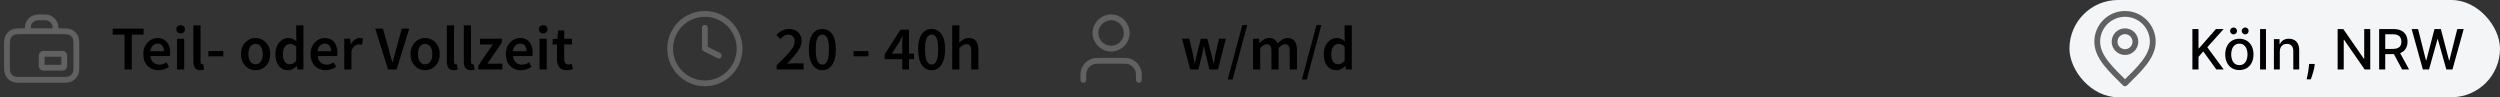 <svg width="720" height="28" viewBox="0 0 720 28" fill="none" xmlns="http://www.w3.org/2000/svg">
<rect x="0" y="0" width="720" height="28" fill="#333333" stroke="none"/>
<path d="M16 9C16 8.07 16 7.605 15.898 7.224C15.62 6.188 14.812 5.38 13.777 5.102C13.395 5 12.93 5 12 5C11.07 5 10.605 5 10.223 5.102C9.188 5.38 8.38 6.188 8.102 7.224C8 7.605 8 8.07 8 9M12.8 19.5H17.7C17.98 19.5 18.12 19.5 18.227 19.445C18.321 19.398 18.398 19.321 18.445 19.227C18.5 19.12 18.5 18.98 18.5 18.7V16.3C18.5 16.02 18.5 15.88 18.445 15.773C18.398 15.679 18.321 15.602 18.227 15.555C18.12 15.5 17.98 15.5 17.7 15.5H12.8C12.52 15.5 12.38 15.5 12.273 15.555C12.179 15.602 12.102 15.679 12.055 15.773C12 15.88 12 16.02 12 16.3V18.7C12 18.98 12 19.12 12.055 19.227C12.102 19.321 12.179 19.398 12.273 19.445C12.38 19.5 12.52 19.5 12.8 19.5ZM6.8 23H17.2C18.88 23 19.72 23 20.362 22.673C20.927 22.385 21.385 21.927 21.673 21.362C22 20.72 22 19.88 22 18.2V13.8C22 12.12 22 11.28 21.673 10.638C21.385 10.073 20.927 9.615 20.362 9.327C19.72 9 18.88 9 17.2 9H6.8C5.12 9 4.28 9 3.638 9.327C3.074 9.615 2.615 10.073 2.327 10.638C2 11.28 2 12.12 2 13.8V18.2C2 19.88 2 20.72 2.327 21.362C2.615 21.927 3.074 22.385 3.638 22.673C4.28 23 5.12 23 6.8 23Z" stroke="#616161" stroke-width="1.67" stroke-linecap="round" stroke-linejoin="round"/>
<path d="M35.87 20V9.992H32.468V8.228H41.36V9.992H37.958V20H35.87ZM45.637 20.216C44.821 20.216 44.083 20.036 43.423 19.676C42.763 19.304 42.241 18.776 41.857 18.092C41.473 17.396 41.281 16.562 41.281 15.59C41.281 14.63 41.473 13.802 41.857 13.106C42.253 12.41 42.763 11.876 43.387 11.504C44.011 11.132 44.665 10.946 45.349 10.946C46.153 10.946 46.825 11.126 47.365 11.486C47.905 11.834 48.313 12.326 48.589 12.962C48.865 13.586 49.003 14.312 49.003 15.14C49.003 15.572 48.973 15.908 48.913 16.148H43.297C43.393 16.928 43.675 17.534 44.143 17.966C44.611 18.398 45.199 18.614 45.907 18.614C46.291 18.614 46.645 18.56 46.969 18.452C47.305 18.332 47.635 18.17 47.959 17.966L48.661 19.262C48.241 19.538 47.773 19.766 47.257 19.946C46.741 20.126 46.201 20.216 45.637 20.216ZM43.279 14.744H47.203C47.203 14.06 47.053 13.526 46.753 13.142C46.453 12.746 46.003 12.548 45.403 12.548C44.887 12.548 44.425 12.74 44.017 13.124C43.621 13.496 43.375 14.036 43.279 14.744ZM50.98 20V11.162H53.05V20H50.98ZM52.024 9.614C51.652 9.614 51.352 9.506 51.124 9.29C50.896 9.074 50.782 8.786 50.782 8.426C50.782 8.078 50.896 7.796 51.124 7.58C51.352 7.364 51.652 7.256 52.024 7.256C52.396 7.256 52.696 7.364 52.924 7.58C53.152 7.796 53.266 8.078 53.266 8.426C53.266 8.786 53.152 9.074 52.924 9.29C52.696 9.506 52.396 9.614 52.024 9.614ZM57.707 20.216C56.975 20.216 56.453 19.994 56.141 19.55C55.841 19.106 55.691 18.5 55.691 17.732V7.292H57.761V17.84C57.761 18.092 57.809 18.272 57.905 18.38C58.001 18.476 58.103 18.524 58.211 18.524C58.259 18.524 58.301 18.524 58.337 18.524C58.385 18.512 58.451 18.5 58.535 18.488L58.805 20.036C58.685 20.084 58.529 20.126 58.337 20.162C58.157 20.198 57.947 20.216 57.707 20.216ZM60.02 16.22V14.708H64.304V16.22H60.02ZM73.6 20.216C72.868 20.216 72.184 20.036 71.548 19.676C70.912 19.304 70.396 18.776 70 18.092C69.604 17.396 69.406 16.562 69.406 15.59C69.406 14.606 69.604 13.772 70 13.088C70.396 12.392 70.912 11.864 71.548 11.504C72.184 11.132 72.868 10.946 73.6 10.946C74.344 10.946 75.034 11.132 75.67 11.504C76.306 11.864 76.822 12.392 77.218 13.088C77.614 13.772 77.812 14.606 77.812 15.59C77.812 16.562 77.614 17.396 77.218 18.092C76.822 18.776 76.306 19.304 75.67 19.676C75.034 20.036 74.344 20.216 73.6 20.216ZM73.6 18.524C74.248 18.524 74.758 18.254 75.13 17.714C75.502 17.174 75.688 16.466 75.688 15.59C75.688 14.702 75.502 13.988 75.13 13.448C74.758 12.908 74.248 12.638 73.6 12.638C72.952 12.638 72.442 12.908 72.07 13.448C71.71 13.988 71.53 14.702 71.53 15.59C71.53 16.466 71.71 17.174 72.07 17.714C72.442 18.254 72.952 18.524 73.6 18.524ZM82.957 20.216C81.853 20.216 80.971 19.808 80.311 18.992C79.651 18.176 79.321 17.042 79.321 15.59C79.321 14.63 79.495 13.802 79.843 13.106C80.203 12.41 80.671 11.876 81.247 11.504C81.823 11.132 82.429 10.946 83.065 10.946C83.569 10.946 83.995 11.036 84.343 11.216C84.703 11.384 85.051 11.618 85.387 11.918L85.315 10.496V7.292H87.385V20H85.675L85.531 19.046H85.459C85.135 19.37 84.757 19.646 84.325 19.874C83.893 20.102 83.437 20.216 82.957 20.216ZM83.461 18.506C84.121 18.506 84.739 18.176 85.315 17.516V13.394C85.015 13.118 84.715 12.926 84.415 12.818C84.115 12.71 83.815 12.656 83.515 12.656C82.951 12.656 82.465 12.914 82.057 13.43C81.661 13.934 81.463 14.648 81.463 15.572C81.463 16.52 81.637 17.246 81.985 17.75C82.333 18.254 82.825 18.506 83.461 18.506ZM93.801 20.216C92.985 20.216 92.247 20.036 91.587 19.676C90.927 19.304 90.405 18.776 90.021 18.092C89.637 17.396 89.445 16.562 89.445 15.59C89.445 14.63 89.637 13.802 90.021 13.106C90.417 12.41 90.927 11.876 91.551 11.504C92.175 11.132 92.829 10.946 93.513 10.946C94.317 10.946 94.989 11.126 95.529 11.486C96.069 11.834 96.477 12.326 96.753 12.962C97.029 13.586 97.167 14.312 97.167 15.14C97.167 15.572 97.137 15.908 97.077 16.148H91.461C91.557 16.928 91.839 17.534 92.307 17.966C92.775 18.398 93.363 18.614 94.071 18.614C94.455 18.614 94.809 18.56 95.133 18.452C95.469 18.332 95.799 18.17 96.123 17.966L96.825 19.262C96.405 19.538 95.937 19.766 95.421 19.946C94.905 20.126 94.365 20.216 93.801 20.216ZM91.443 14.744H95.367C95.367 14.06 95.217 13.526 94.917 13.142C94.617 12.746 94.167 12.548 93.567 12.548C93.051 12.548 92.589 12.74 92.181 13.124C91.785 13.496 91.539 14.036 91.443 14.744ZM99.144 20V11.162H100.854L100.998 12.728H101.07C101.382 12.152 101.76 11.714 102.204 11.414C102.648 11.102 103.104 10.946 103.572 10.946C103.992 10.946 104.328 11.006 104.58 11.126L104.22 12.926C104.064 12.878 103.92 12.842 103.788 12.818C103.656 12.794 103.494 12.782 103.302 12.782C102.954 12.782 102.588 12.92 102.204 13.196C101.82 13.46 101.49 13.928 101.214 14.6V20H99.144ZM111.748 20L108.076 8.228H110.29L111.946 14.15C112.138 14.81 112.312 15.446 112.468 16.058C112.624 16.67 112.798 17.312 112.99 17.984H113.062C113.266 17.312 113.44 16.67 113.584 16.058C113.74 15.446 113.908 14.81 114.088 14.15L115.726 8.228H117.868L114.214 20H111.748ZM122.432 20.216C121.7 20.216 121.016 20.036 120.38 19.676C119.744 19.304 119.228 18.776 118.832 18.092C118.436 17.396 118.238 16.562 118.238 15.59C118.238 14.606 118.436 13.772 118.832 13.088C119.228 12.392 119.744 11.864 120.38 11.504C121.016 11.132 121.7 10.946 122.432 10.946C123.176 10.946 123.866 11.132 124.502 11.504C125.138 11.864 125.654 12.392 126.05 13.088C126.446 13.772 126.644 14.606 126.644 15.59C126.644 16.562 126.446 17.396 126.05 18.092C125.654 18.776 125.138 19.304 124.502 19.676C123.866 20.036 123.176 20.216 122.432 20.216ZM122.432 18.524C123.08 18.524 123.59 18.254 123.962 17.714C124.334 17.174 124.52 16.466 124.52 15.59C124.52 14.702 124.334 13.988 123.962 13.448C123.59 12.908 123.08 12.638 122.432 12.638C121.784 12.638 121.274 12.908 120.902 13.448C120.542 13.988 120.362 14.702 120.362 15.59C120.362 16.466 120.542 17.174 120.902 17.714C121.274 18.254 121.784 18.524 122.432 18.524ZM130.709 20.216C129.977 20.216 129.455 19.994 129.143 19.55C128.843 19.106 128.693 18.5 128.693 17.732V7.292H130.763V17.84C130.763 18.092 130.811 18.272 130.907 18.38C131.003 18.476 131.105 18.524 131.213 18.524C131.261 18.524 131.303 18.524 131.339 18.524C131.387 18.512 131.453 18.5 131.537 18.488L131.807 20.036C131.687 20.084 131.531 20.126 131.339 20.162C131.159 20.198 130.949 20.216 130.709 20.216ZM135.596 20.216C134.864 20.216 134.342 19.994 134.03 19.55C133.73 19.106 133.58 18.5 133.58 17.732V7.292H135.65V17.84C135.65 18.092 135.698 18.272 135.794 18.38C135.89 18.476 135.992 18.524 136.1 18.524C136.148 18.524 136.19 18.524 136.226 18.524C136.274 18.512 136.34 18.5 136.424 18.488L136.694 20.036C136.574 20.084 136.418 20.126 136.226 20.162C136.046 20.198 135.836 20.216 135.596 20.216ZM137.764 20V18.884L141.94 12.8H138.232V11.162H144.532V12.26L140.374 18.344H144.676V20H137.764ZM150.051 20.216C149.235 20.216 148.497 20.036 147.837 19.676C147.177 19.304 146.655 18.776 146.271 18.092C145.887 17.396 145.695 16.562 145.695 15.59C145.695 14.63 145.887 13.802 146.271 13.106C146.667 12.41 147.177 11.876 147.801 11.504C148.425 11.132 149.079 10.946 149.763 10.946C150.567 10.946 151.239 11.126 151.779 11.486C152.319 11.834 152.727 12.326 153.003 12.962C153.279 13.586 153.417 14.312 153.417 15.14C153.417 15.572 153.387 15.908 153.327 16.148H147.711C147.807 16.928 148.089 17.534 148.557 17.966C149.025 18.398 149.613 18.614 150.321 18.614C150.705 18.614 151.059 18.56 151.383 18.452C151.719 18.332 152.049 18.17 152.373 17.966L153.075 19.262C152.655 19.538 152.187 19.766 151.671 19.946C151.155 20.126 150.615 20.216 150.051 20.216ZM147.693 14.744H151.617C151.617 14.06 151.467 13.526 151.167 13.142C150.867 12.746 150.417 12.548 149.817 12.548C149.301 12.548 148.839 12.74 148.431 13.124C148.035 13.496 147.789 14.036 147.693 14.744ZM155.394 20V11.162H157.464V20H155.394ZM156.438 9.614C156.066 9.614 155.766 9.506 155.538 9.29C155.31 9.074 155.196 8.786 155.196 8.426C155.196 8.078 155.31 7.796 155.538 7.58C155.766 7.364 156.066 7.256 156.438 7.256C156.81 7.256 157.11 7.364 157.338 7.58C157.566 7.796 157.68 8.078 157.68 8.426C157.68 8.786 157.566 9.074 157.338 9.29C157.11 9.506 156.81 9.614 156.438 9.614ZM163.219 20.216C162.199 20.216 161.473 19.922 161.041 19.334C160.621 18.734 160.411 17.96 160.411 17.012V12.8H159.151V11.252L160.519 11.162L160.771 8.75H162.499V11.162H164.749V12.8H162.499V17.012C162.499 18.044 162.913 18.56 163.741 18.56C163.897 18.56 164.059 18.542 164.227 18.506C164.395 18.458 164.539 18.41 164.659 18.362L165.019 19.892C164.779 19.976 164.503 20.048 164.191 20.108C163.891 20.18 163.567 20.216 163.219 20.216Z" fill="black"/>
<path d="M203 8V14L207 16M213 14C213 19.523 208.523 24 203 24C197.477 24 193 19.523 193 14C193 8.477 197.477 4 203 4C208.523 4 213 8.477 213 14Z" stroke="#616161" stroke-width="1.667" stroke-linecap="round" stroke-linejoin="round"/>
<path d="M223.684 20V18.794C224.752 17.762 225.67 16.844 226.438 16.04C227.218 15.224 227.818 14.486 228.238 13.826C228.658 13.154 228.868 12.53 228.868 11.954C228.868 11.354 228.706 10.874 228.382 10.514C228.058 10.154 227.59 9.974 226.978 9.974C226.534 9.974 226.126 10.1 225.754 10.352C225.394 10.604 225.058 10.904 224.746 11.252L223.594 10.1C224.122 9.536 224.668 9.104 225.232 8.804C225.796 8.492 226.468 8.336 227.248 8.336C228.352 8.336 229.228 8.654 229.876 9.29C230.536 9.926 230.866 10.778 230.866 11.846C230.866 12.518 230.674 13.208 230.29 13.916C229.918 14.612 229.414 15.326 228.778 16.058C228.154 16.79 227.464 17.558 226.708 18.362C227.008 18.338 227.332 18.314 227.68 18.29C228.028 18.254 228.34 18.236 228.616 18.236H231.424V20H223.684ZM236.837 20.216C235.649 20.216 234.701 19.7 233.993 18.668C233.297 17.636 232.949 16.154 232.949 14.222C232.949 12.29 233.297 10.826 233.993 9.83C234.701 8.834 235.649 8.336 236.837 8.336C238.025 8.336 238.967 8.834 239.663 9.83C240.371 10.826 240.725 12.29 240.725 14.222C240.725 16.154 240.371 17.636 239.663 18.668C238.967 19.7 238.025 20.216 236.837 20.216ZM236.837 18.596C237.209 18.596 237.539 18.458 237.827 18.182C238.115 17.894 238.337 17.432 238.493 16.796C238.661 16.16 238.745 15.302 238.745 14.222C238.745 13.142 238.661 12.29 238.493 11.666C238.337 11.042 238.115 10.604 237.827 10.352C237.539 10.088 237.209 9.956 236.837 9.956C236.477 9.956 236.153 10.088 235.865 10.352C235.577 10.604 235.349 11.042 235.181 11.666C235.013 12.29 234.929 13.142 234.929 14.222C234.929 15.302 235.013 16.16 235.181 16.796C235.349 17.432 235.577 17.894 235.865 18.182C236.153 18.458 236.477 18.596 236.837 18.596ZM245.817 16.22V14.708H250.101V16.22H245.817ZM256.841 15.446H259.847V12.854C259.847 12.518 259.859 12.122 259.883 11.666C259.907 11.21 259.925 10.814 259.937 10.478H259.865C259.721 10.778 259.571 11.072 259.415 11.36C259.259 11.648 259.097 11.948 258.929 12.26L256.841 15.446ZM259.847 20V17.048H254.789V15.644L259.325 8.552H261.791V15.446H263.231V17.048H261.791V20H259.847ZM268.301 20.216C267.113 20.216 266.165 19.7 265.457 18.668C264.761 17.636 264.413 16.154 264.413 14.222C264.413 12.29 264.761 10.826 265.457 9.83C266.165 8.834 267.113 8.336 268.301 8.336C269.489 8.336 270.431 8.834 271.127 9.83C271.835 10.826 272.189 12.29 272.189 14.222C272.189 16.154 271.835 17.636 271.127 18.668C270.431 19.7 269.489 20.216 268.301 20.216ZM268.301 18.596C268.673 18.596 269.003 18.458 269.291 18.182C269.579 17.894 269.801 17.432 269.957 16.796C270.125 16.16 270.209 15.302 270.209 14.222C270.209 13.142 270.125 12.29 269.957 11.666C269.801 11.042 269.579 10.604 269.291 10.352C269.003 10.088 268.673 9.956 268.301 9.956C267.941 9.956 267.617 10.088 267.329 10.352C267.041 10.604 266.813 11.042 266.645 11.666C266.477 12.29 266.393 13.142 266.393 14.222C266.393 15.302 266.477 16.16 266.645 16.796C266.813 17.432 267.041 17.894 267.329 18.182C267.617 18.458 267.941 18.596 268.301 18.596ZM274.236 20V7.292H276.306V10.568L276.234 12.278C276.606 11.93 277.02 11.624 277.476 11.36C277.932 11.084 278.46 10.946 279.06 10.946C280.008 10.946 280.698 11.252 281.13 11.864C281.562 12.476 281.778 13.34 281.778 14.456V20H279.708V14.726C279.708 13.994 279.6 13.478 279.384 13.178C279.168 12.878 278.814 12.728 278.322 12.728C277.938 12.728 277.596 12.824 277.296 13.016C277.008 13.196 276.678 13.466 276.306 13.826V20H274.236Z" fill="black"/>
<path d="M328 23C328 21.604 328 20.907 327.828 20.339C327.44 19.061 326.44 18.06 325.161 17.672C324.593 17.5 323.896 17.5 322.5 17.5H317.5C316.104 17.5 315.407 17.5 314.839 17.672C313.56 18.06 312.56 19.061 312.172 20.339C312 20.907 312 21.604 312 23M324.5 9.5C324.5 11.985 322.485 14 320 14C317.515 14 315.5 11.985 315.5 9.5C315.5 7.015 317.515 5 320 5C322.485 5 324.5 7.015 324.5 9.5Z" stroke="#616161" stroke-width="1.67" stroke-linecap="round" stroke-linejoin="round"/>
<path d="M342.772 20L340.432 11.162H342.52L343.582 15.752C343.678 16.172 343.756 16.592 343.816 17.012C343.888 17.432 343.966 17.858 344.05 18.29H344.122C344.206 17.858 344.29 17.432 344.374 17.012C344.47 16.58 344.572 16.16 344.68 15.752L345.832 11.162H347.722L348.892 15.752C349 16.172 349.102 16.592 349.198 17.012C349.294 17.432 349.39 17.858 349.486 18.29H349.558C349.642 17.858 349.72 17.432 349.792 17.012C349.864 16.592 349.942 16.172 350.026 15.752L351.088 11.162H353.032L350.782 20H348.316L347.29 15.878C347.194 15.458 347.104 15.044 347.02 14.636C346.936 14.216 346.846 13.772 346.75 13.304H346.678C346.594 13.772 346.51 14.216 346.426 14.636C346.342 15.056 346.252 15.476 346.156 15.896L345.148 20H342.772ZM353.593 22.88L357.787 7.22H359.191L354.997 22.88H353.593ZM360.878 20V11.162H362.588L362.732 12.368H362.804C363.176 11.972 363.578 11.636 364.01 11.36C364.454 11.084 364.952 10.946 365.504 10.946C366.152 10.946 366.668 11.09 367.052 11.378C367.448 11.654 367.748 12.038 367.952 12.53C368.372 12.074 368.81 11.696 369.266 11.396C369.734 11.096 370.244 10.946 370.796 10.946C371.732 10.946 372.422 11.252 372.866 11.864C373.31 12.476 373.532 13.34 373.532 14.456V20H371.444V14.726C371.444 13.994 371.33 13.478 371.102 13.178C370.886 12.878 370.55 12.728 370.094 12.728C369.542 12.728 368.924 13.094 368.24 13.826V20H366.17V14.726C366.17 13.994 366.056 13.478 365.828 13.178C365.612 12.878 365.27 12.728 364.802 12.728C364.25 12.728 363.632 13.094 362.948 13.826V20H360.878ZM374.95 22.88L379.144 7.22H380.548L376.354 22.88H374.95ZM384.892 20.216C383.788 20.216 382.906 19.808 382.246 18.992C381.586 18.176 381.256 17.042 381.256 15.59C381.256 14.63 381.43 13.802 381.778 13.106C382.138 12.41 382.606 11.876 383.182 11.504C383.758 11.132 384.364 10.946 385 10.946C385.504 10.946 385.93 11.036 386.278 11.216C386.638 11.384 386.986 11.618 387.322 11.918L387.25 10.496V7.292H389.32V20H387.61L387.466 19.046H387.394C387.07 19.37 386.692 19.646 386.26 19.874C385.828 20.102 385.372 20.216 384.892 20.216ZM385.396 18.506C386.056 18.506 386.674 18.176 387.25 17.516V13.394C386.95 13.118 386.65 12.926 386.35 12.818C386.05 12.71 385.75 12.656 385.45 12.656C384.886 12.656 384.4 12.914 383.992 13.43C383.596 13.934 383.398 14.648 383.398 15.572C383.398 16.52 383.572 17.246 383.92 17.75C384.268 18.254 384.76 18.506 385.396 18.506Z" fill="black"/>
<g style="mix-blend-mode:multiply">
<rect x="596" width="124" height="28" rx="14" fill="#F3F5F7"/>
<path d="M612 15C613.657 15 615 13.657 615 12C615 10.343 613.657 9 612 9C610.343 9 609 10.343 609 12C609 13.657 610.343 15 612 15Z" stroke="#616161" stroke-width="1.67" stroke-linecap="round" stroke-linejoin="round"/>
<path d="M612 24C616 20 620 16.418 620 12C620 7.582 616.418 4 612 4C607.582 4 604 7.582 604 12C604 16.418 608 20 612 24Z" stroke="#616161" stroke-width="1.67" stroke-linecap="round" stroke-linejoin="round"/>
<path d="M631.411 20V8.364H633.167V13.921H633.309L638.19 8.364H640.4L635.707 13.602L640.417 20H638.303L634.542 14.801L633.167 16.381V20H631.411ZM644.935 20.176C644.117 20.176 643.403 19.989 642.793 19.614C642.183 19.239 641.71 18.714 641.373 18.04C641.036 17.366 640.867 16.578 640.867 15.676C640.867 14.771 641.036 13.979 641.373 13.301C641.71 12.623 642.183 12.097 642.793 11.722C643.403 11.347 644.117 11.159 644.935 11.159C645.754 11.159 646.468 11.347 647.077 11.722C647.687 12.097 648.161 12.623 648.498 13.301C648.835 13.979 649.004 14.771 649.004 15.676C649.004 16.578 648.835 17.366 648.498 18.04C648.161 18.714 647.687 19.239 647.077 19.614C646.468 19.989 645.754 20.176 644.935 20.176ZM644.941 18.75C645.471 18.75 645.911 18.61 646.259 18.329C646.608 18.049 646.865 17.676 647.032 17.21C647.202 16.744 647.288 16.231 647.288 15.671C647.288 15.114 647.202 14.602 647.032 14.136C646.865 13.667 646.608 13.29 646.259 13.006C645.911 12.722 645.471 12.579 644.941 12.579C644.407 12.579 643.964 12.722 643.612 13.006C643.263 13.29 643.004 13.667 642.833 14.136C642.666 14.602 642.583 15.114 642.583 15.671C642.583 16.231 642.666 16.744 642.833 17.21C643.004 17.676 643.263 18.049 643.612 18.329C643.964 18.61 644.407 18.75 644.941 18.75ZM643.265 9.903C643 9.903 642.767 9.805 642.566 9.608C642.365 9.407 642.265 9.176 642.265 8.915C642.265 8.631 642.365 8.394 642.566 8.205C642.767 8.015 643 7.92 643.265 7.92C643.549 7.92 643.786 8.015 643.975 8.205C644.168 8.394 644.265 8.631 644.265 8.915C644.265 9.176 644.168 9.407 643.975 9.608C643.786 9.805 643.549 9.903 643.265 9.903ZM646.606 9.903C646.341 9.903 646.108 9.805 645.907 9.608C645.706 9.407 645.606 9.176 645.606 8.915C645.606 8.631 645.706 8.394 645.907 8.205C646.108 8.015 646.341 7.92 646.606 7.92C646.89 7.92 647.127 8.015 647.316 8.205C647.509 8.394 647.606 8.631 647.606 8.915C647.606 9.176 647.509 9.407 647.316 9.608C647.127 9.805 646.89 9.903 646.606 9.903ZM652.599 8.364V20H650.9V8.364H652.599ZM656.583 14.818V20H654.884V11.273H656.515V12.693H656.623C656.824 12.231 657.138 11.86 657.566 11.579C657.998 11.299 658.541 11.159 659.197 11.159C659.791 11.159 660.312 11.284 660.759 11.534C661.206 11.78 661.553 12.148 661.799 12.636C662.045 13.125 662.168 13.729 662.168 14.449V20H660.469V14.653C660.469 14.021 660.305 13.527 659.975 13.171C659.646 12.811 659.193 12.631 658.617 12.631C658.223 12.631 657.873 12.716 657.566 12.886C657.263 13.057 657.022 13.307 656.844 13.636C656.67 13.962 656.583 14.356 656.583 14.818ZM666.657 18.409L666.572 19.028C666.515 19.483 666.418 19.956 666.282 20.449C666.149 20.945 666.011 21.405 665.867 21.829C665.727 22.254 665.612 22.591 665.521 22.841H664.316C664.365 22.606 664.433 22.288 664.521 21.886C664.608 21.489 664.693 21.044 664.776 20.551C664.86 20.059 664.922 19.557 664.964 19.046L665.021 18.409H666.657ZM682.631 8.364V20H681.018L675.103 11.466H674.995V20H673.239V8.364H674.864L680.785 16.909H680.893V8.364H682.631ZM685.192 20V8.364H689.34C690.242 8.364 690.99 8.519 691.585 8.83C692.183 9.14 692.63 9.57 692.925 10.119C693.221 10.665 693.369 11.296 693.369 12.011C693.369 12.723 693.219 13.35 692.92 13.892C692.624 14.43 692.177 14.848 691.579 15.148C690.984 15.447 690.236 15.597 689.335 15.597H686.192V14.085H689.175C689.744 14.085 690.206 14.004 690.562 13.841C690.922 13.678 691.185 13.441 691.352 13.131C691.518 12.82 691.602 12.447 691.602 12.011C691.602 11.572 691.516 11.191 691.346 10.869C691.179 10.547 690.916 10.301 690.556 10.131C690.2 9.956 689.732 9.869 689.153 9.869H686.948V20H685.192ZM690.937 14.75L693.812 20H691.812L688.994 14.75H690.937ZM697.783 20L694.556 8.364H696.403L698.67 17.375H698.778L701.136 8.364H702.965L705.323 17.381H705.431L707.692 8.364H709.545L706.312 20H704.545L702.096 11.284H702.005L699.556 20H697.783Z" fill="black"/>
</g>
</svg>

